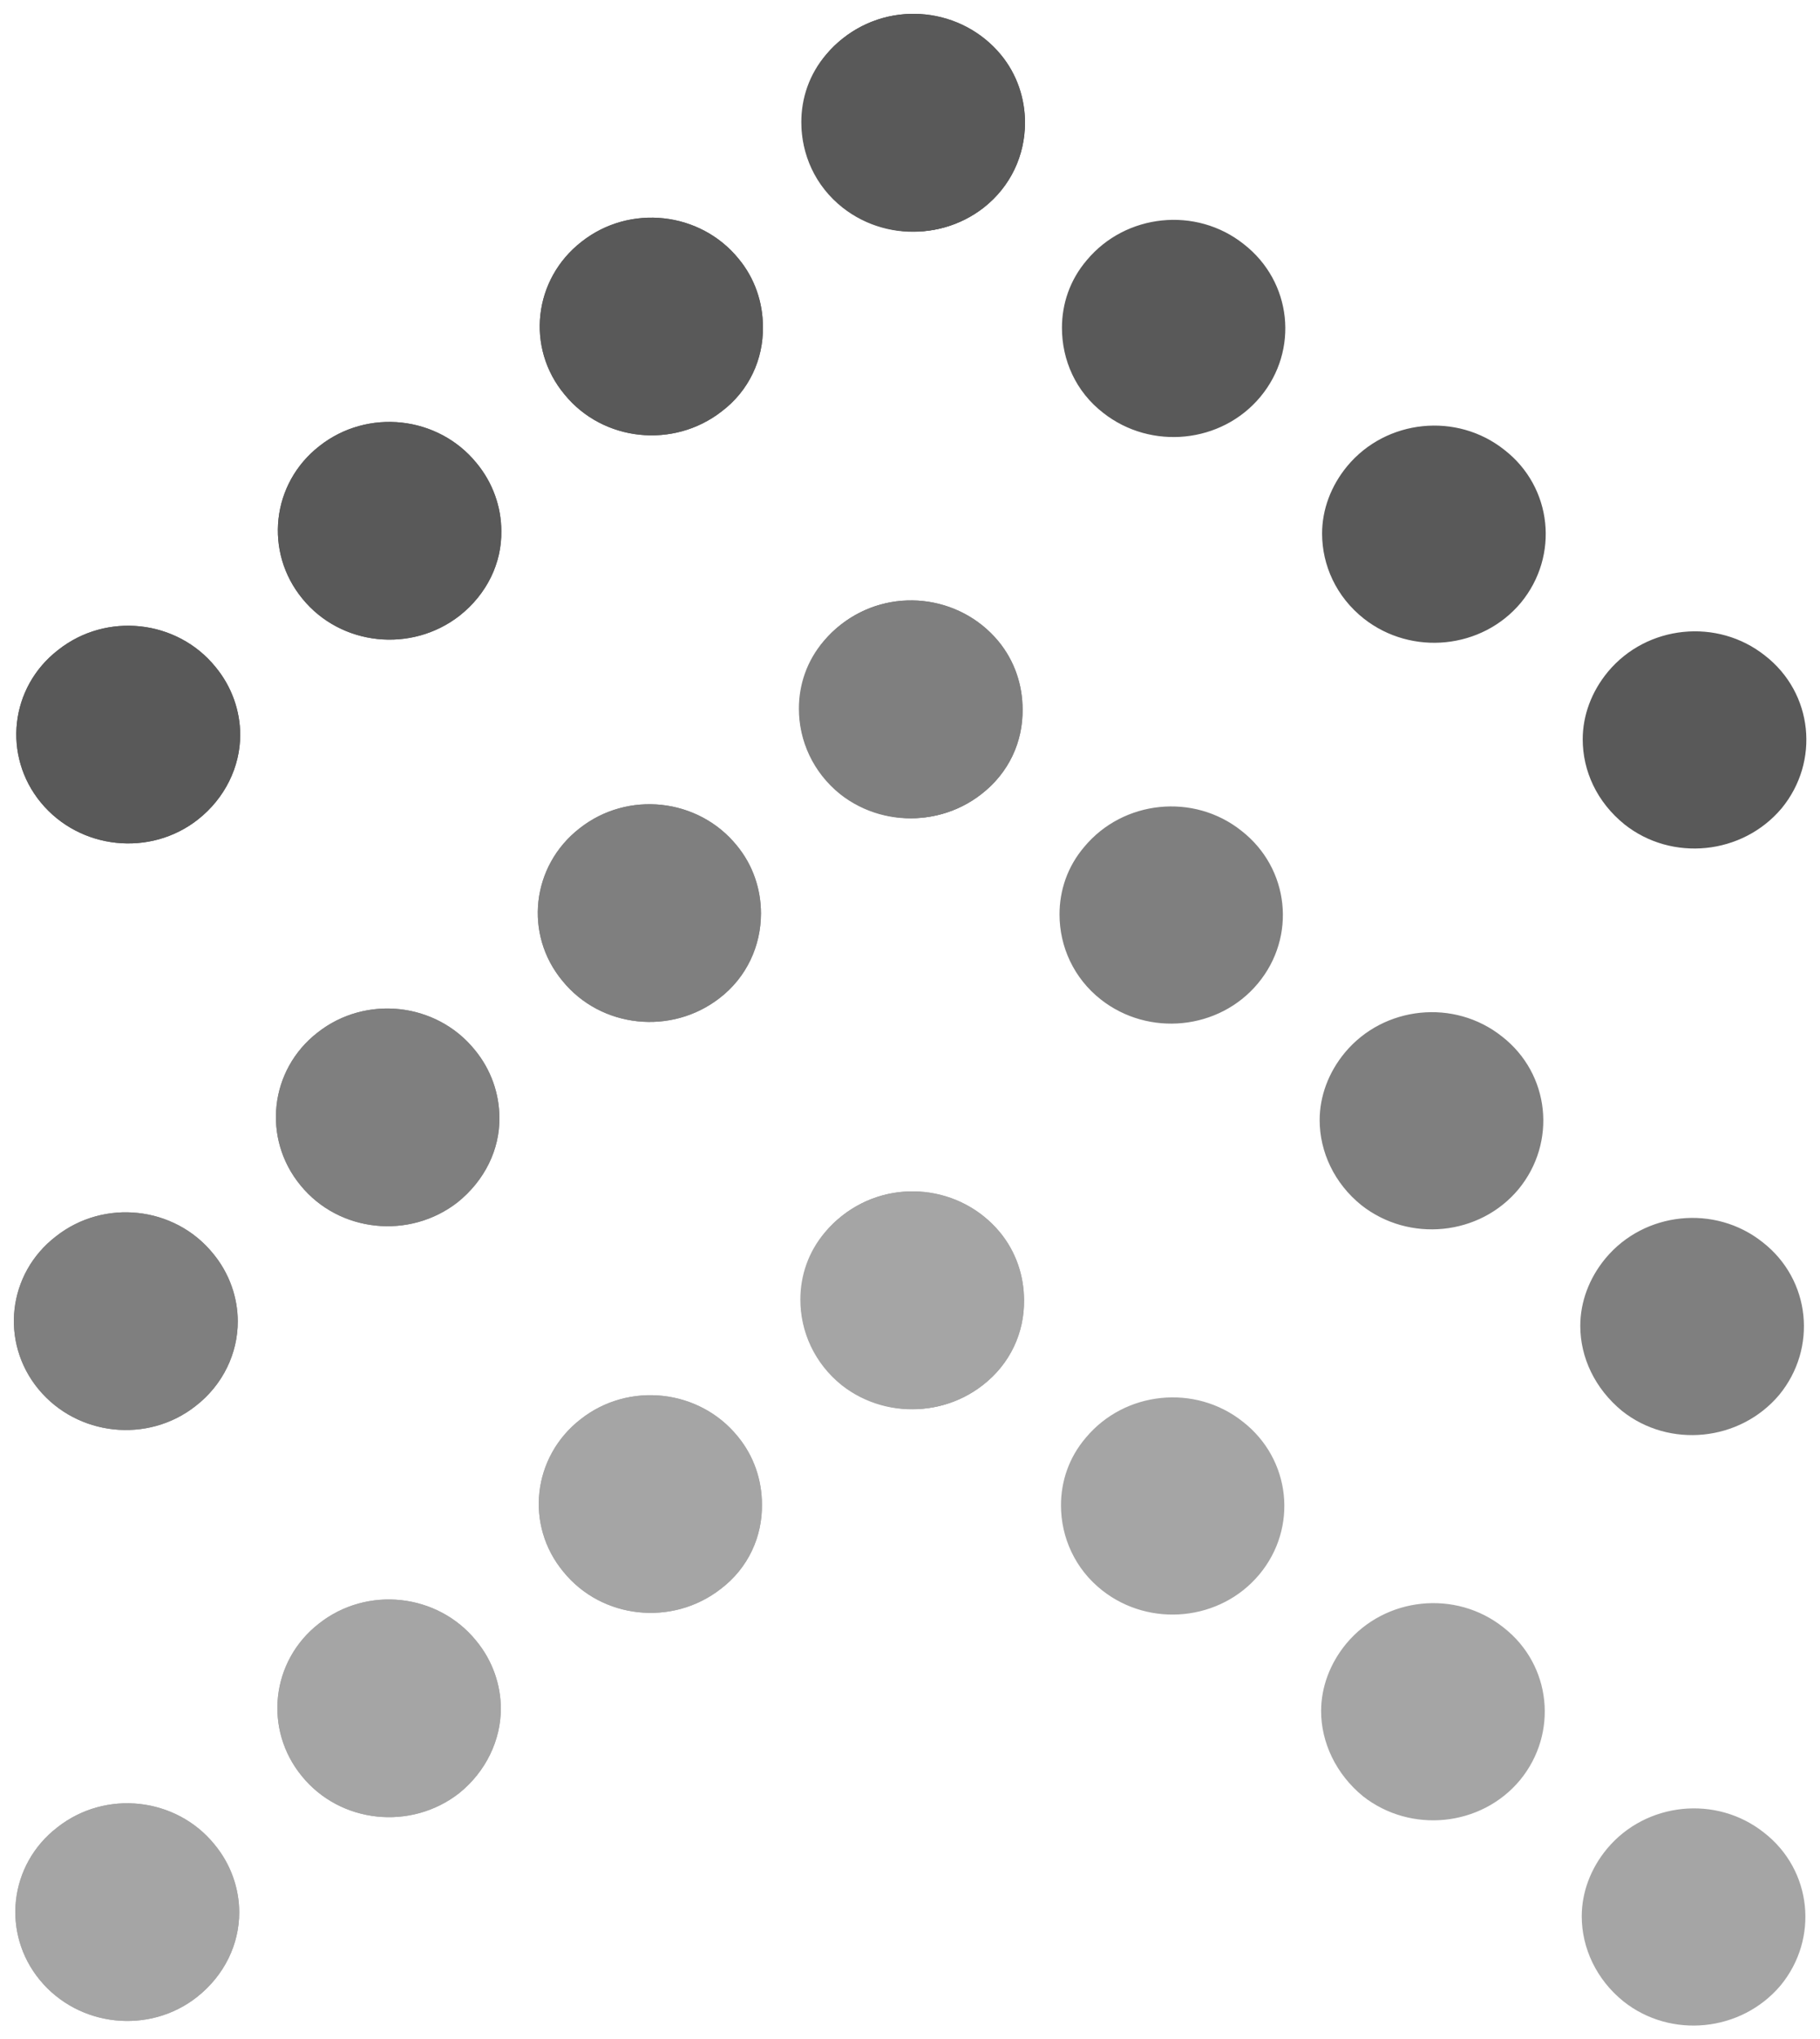 <?xml version="1.0" encoding="UTF-8"?><svg xmlns="http://www.w3.org/2000/svg" xmlns:xlink="http://www.w3.org/1999/xlink" height="419.2" preserveAspectRatio="xMidYMid meet" version="1.0" viewBox="62.8 40.3 374.3 419.2" width="374.3" zoomAndPan="magnify"><g><g><g id="change1_2"><path d="M264.6,203.6c-9.9,7.7-24.4,6.2-32.3-3.5l0,0c-8-9.6-6.4-23.7,3.5-31.4l0,0c9.9-7.8,24.3-6.2,32.3,3.4 l0,0c3.4,4.1,5,9.1,5,14l0,0C273.2,192.8,270.3,199.2,264.6,203.6z M210.8,245.5c-9.9,7.7-24.4,6.2-32.3-3.5l0,0 c-8-9.6-6.4-23.7,3.5-31.4l0,0c9.9-7.8,24.4-6.2,32.3,3.5l0,0c3.4,4.1,5,9.1,5,14l0,0C219.3,234.7,216.4,241.2,210.8,245.5z M156.9,287.5c-9.9,7.7-24.4,6.2-32.3-3.5l0,0c-7.9-9.6-6.4-23.7,3.5-31.4l0,0c9.9-7.8,24.4-6.2,32.3,3.5l0,0 c3.4,4.1,5.1,9.1,5.1,14l0,0C165.6,276.6,162.5,283,156.9,287.5z M103,329.4c-9.8,7.7-24.3,6.2-32.3-3.5l0,0 c-7.9-9.6-6.4-23.7,3.6-31.4l0,0c9.9-7.8,24.4-6.2,32.3,3.5l0,0c3.4,4.1,5.1,9.1,5.1,14l0,0C111.7,318.5,108.7,325,103,329.4z" fill="#7F7F7F"/></g><g id="change1_1"><path d="M264.6,203.6c-9.9,7.7-24.4,6.2-32.3-3.5l0,0c-8-9.6-6.4-23.7,3.5-31.4l0,0c9.9-7.8,24.3-6.2,32.3,3.4 l0,0c3.4,4.1,5,9.1,5,14l0,0C273.2,192.8,270.3,199.2,264.6,203.6z M210.8,245.5c-9.9,7.7-24.4,6.2-32.3-3.5l0,0 c-8-9.6-6.4-23.7,3.5-31.4l0,0c9.9-7.8,24.4-6.2,32.3,3.5l0,0c3.4,4.1,5,9.1,5,14l0,0C219.3,234.7,216.4,241.2,210.8,245.5z M156.9,287.5c-9.9,7.7-24.4,6.2-32.3-3.5l0,0c-7.9-9.6-6.4-23.7,3.5-31.4l0,0c9.9-7.8,24.4-6.2,32.3,3.5l0,0 c3.4,4.1,5.1,9.1,5.1,14l0,0C165.6,276.6,162.5,283,156.9,287.5z M103,329.4c-9.8,7.7-24.3,6.2-32.3-3.5l0,0 c-7.9-9.6-6.4-23.7,3.6-31.4l0,0c9.9-7.8,24.4-6.2,32.3,3.5l0,0c3.4,4.1,5.1,9.1,5.1,14l0,0C111.7,318.5,108.7,325,103,329.4z" fill="#7F7F7F"/></g><g id="change1_3"><path d="M227.1,186L227.1,186c0-4.9,1.6-9.8,5.1-13.9l0,0c8.1-9.6,22.5-11.1,32.3-3.2l0,0 c9.9,7.7,11.4,21.8,3.4,31.4l0,0c-8,9.6-22.5,11-32.3,3.3C230,199.1,227.1,192.6,227.1,186z M280.7,228.3L280.7,228.3 c0-4.9,1.6-9.8,5.1-13.9l0,0c8-9.6,22.5-11.1,32.3-3.3l0,0c9.9,7.7,11.4,21.8,3.4,31.4l0,0c-8,9.6-22.5,11-32.3,3.3 C283.6,241.4,280.7,234.9,280.7,228.3z M334.2,270.6L334.2,270.6c0-4.9,1.8-9.8,5.2-13.9l0,0c8-9.6,22.5-11.1,32.3-3.3l0,0 c9.9,7.7,11.3,21.8,3.4,31.4l0,0c-8,9.6-22.5,11-32.3,3.3C337.2,283.6,334.2,277.1,334.2,270.6z M387.8,312.9L387.8,312.9 c0-4.9,1.8-9.8,5.2-13.9l0,0c8-9.6,22.5-11.1,32.3-3.3l0,0c9.9,7.7,11.3,21.8,3.4,31.4l0,0c-8.1,9.6-22.6,11-32.3,3.3 C390.8,325.8,387.8,319.4,387.8,312.9z" fill="#7F7F7F"/></g></g><g><g id="change2_1"><path d="M265.1,83c-9.9,7.7-24.4,6.2-32.3-3.5l0,0c-8-9.6-6.4-23.7,3.5-31.4l0,0c9.9-7.8,24.3-6.2,32.3,3.4l0,0 c3.4,4.1,5,9.1,5,14l0,0C273.6,72.2,270.7,78.6,265.1,83z M211.2,124.9c-9.9,7.7-24.4,6.2-32.3-3.5l0,0c-8-9.6-6.4-23.7,3.5-31.4 l0,0c9.9-7.8,24.4-6.2,32.3,3.5l0,0c3.4,4.1,5,9.1,5,14l0,0C219.8,114.1,216.9,120.6,211.2,124.9z M157.3,166.9 c-9.9,7.7-24.4,6.2-32.3-3.5l0,0c-7.9-9.6-6.4-23.7,3.5-31.4l0,0c9.9-7.8,24.4-6.2,32.3,3.5l0,0c3.4,4.1,5.1,9.1,5.1,14l0,0 C166,156,163,162.4,157.3,166.9z M103.5,208.8c-9.8,7.7-24.3,6.2-32.3-3.5l0,0c-7.9-9.6-6.4-23.7,3.6-31.4l0,0 c9.9-7.8,24.4-6.2,32.3,3.5l0,0c3.4,4.1,5.1,9.1,5.1,14l0,0C112.2,197.9,109.1,204.4,103.5,208.8z" fill="#595959"/></g><g id="change2_3"><path d="M265.1,83c-9.9,7.7-24.4,6.2-32.3-3.5l0,0c-8-9.6-6.4-23.7,3.5-31.4l0,0c9.9-7.8,24.3-6.2,32.3,3.4l0,0 c3.4,4.1,5,9.1,5,14l0,0C273.6,72.2,270.7,78.6,265.1,83z M211.2,124.9c-9.9,7.7-24.4,6.2-32.3-3.5l0,0c-8-9.6-6.4-23.7,3.5-31.4 l0,0c9.9-7.8,24.4-6.2,32.3,3.5l0,0c3.4,4.1,5,9.1,5,14l0,0C219.8,114.1,216.9,120.6,211.2,124.9z M157.3,166.9 c-9.9,7.7-24.4,6.2-32.3-3.5l0,0c-7.9-9.6-6.4-23.7,3.5-31.4l0,0c9.9-7.8,24.4-6.2,32.3,3.5l0,0c3.4,4.1,5.1,9.1,5.1,14l0,0 C166,156,163,162.4,157.3,166.9z M103.5,208.8c-9.8,7.7-24.3,6.2-32.3-3.5l0,0c-7.9-9.6-6.4-23.7,3.6-31.4l0,0 c9.9-7.8,24.4-6.2,32.3,3.5l0,0c3.4,4.1,5.1,9.1,5.1,14l0,0C112.2,197.9,109.1,204.4,103.5,208.8z" fill="#595959"/></g><g id="change2_2"><path d="M227.6,65.4L227.6,65.4c0-4.9,1.6-9.8,5.1-13.9l0,0c8.1-9.6,22.5-11.1,32.3-3.2l0,0 c9.9,7.7,11.4,21.8,3.4,31.4l0,0c-8,9.6-22.5,11-32.3,3.3C230.4,78.5,227.6,72,227.6,65.4z M281.2,107.7L281.2,107.7 c0-4.9,1.6-9.8,5.1-13.9l0,0c8-9.6,22.5-11.1,32.3-3.3l0,0c9.9,7.7,11.4,21.8,3.4,31.4l0,0c-8,9.6-22.5,11-32.3,3.3 C284,120.8,281.2,114.3,281.2,107.7z M334.7,150L334.7,150c0-4.9,1.8-9.8,5.2-13.9l0,0c8-9.6,22.5-11.1,32.3-3.3l0,0 c9.9,7.7,11.3,21.8,3.4,31.4l0,0c-8,9.6-22.5,11-32.3,3.3C337.6,163,334.7,156.5,334.7,150z M388.3,192.3L388.3,192.3 c0-4.9,1.8-9.8,5.2-13.9l0,0c8-9.6,22.5-11.1,32.3-3.3l0,0c9.9,7.7,11.3,21.8,3.4,31.4l0,0c-8.1,9.6-22.6,11-32.3,3.3 C391.2,205.2,388.3,198.8,388.3,192.3z" fill="#595959"/></g></g><g><g id="change3_3"><path d="M264.9,325.1c-9.9,7.7-24.4,6.2-32.3-3.5l0,0c-8-9.6-6.4-23.7,3.5-31.4l0,0c9.9-7.8,24.3-6.2,32.3,3.4 l0,0c3.4,4.1,5,9.1,5,14l0,0C273.5,314.2,270.6,320.7,264.9,325.1z M211,367c-9.9,7.7-24.4,6.2-32.3-3.5l0,0 c-8-9.6-6.4-23.7,3.5-31.4l0,0c9.9-7.8,24.4-6.2,32.3,3.5l0,0c3.4,4.1,5,9.1,5,14l0,0C219.6,356.2,216.7,362.7,211,367z M157.2,409c-9.9,7.7-24.4,6.2-32.3-3.5l0,0c-7.9-9.6-6.4-23.7,3.5-31.4l0,0c9.9-7.8,24.4-6.2,32.3,3.5l0,0 c3.4,4.1,5.1,9.1,5.1,14l0,0C165.8,398,162.8,404.5,157.2,409z M103.3,450.9c-9.8,7.7-24.3,6.2-32.3-3.5l0,0 c-7.9-9.6-6.4-23.7,3.6-31.4l0,0c9.9-7.8,24.4-6.2,32.3,3.5l0,0c3.4,4.1,5.1,9.1,5.1,14l0,0C112,440,109,446.4,103.3,450.9z" fill="#A5A5A5"/></g><g id="change3_2"><path d="M264.9,325.1c-9.9,7.7-24.4,6.2-32.3-3.5l0,0c-8-9.6-6.4-23.7,3.5-31.4l0,0c9.9-7.8,24.3-6.2,32.3,3.4 l0,0c3.4,4.1,5,9.1,5,14l0,0C273.5,314.2,270.6,320.7,264.9,325.1z M211,367c-9.9,7.7-24.4,6.2-32.3-3.5l0,0 c-8-9.6-6.4-23.7,3.5-31.4l0,0c9.9-7.8,24.4-6.2,32.3,3.5l0,0c3.4,4.1,5,9.1,5,14l0,0C219.6,356.2,216.7,362.7,211,367z M157.2,409c-9.9,7.7-24.4,6.2-32.3-3.5l0,0c-7.9-9.6-6.4-23.7,3.5-31.4l0,0c9.9-7.8,24.4-6.2,32.3,3.5l0,0 c3.4,4.1,5.1,9.1,5.1,14l0,0C165.8,398,162.8,404.5,157.2,409z M103.3,450.9c-9.8,7.7-24.3,6.2-32.3-3.5l0,0 c-7.9-9.6-6.4-23.7,3.6-31.4l0,0c9.9-7.8,24.4-6.2,32.3,3.5l0,0c3.4,4.1,5.1,9.1,5.1,14l0,0C112,440,109,446.4,103.3,450.9z" fill="#A5A5A5"/></g><g id="change3_1"><path d="M227.4,307.5L227.4,307.5c0-4.9,1.6-9.8,5.1-13.9l0,0c8.1-9.6,22.5-11.1,32.3-3.2l0,0 c9.9,7.7,11.4,21.8,3.4,31.4l0,0c-8,9.6-22.5,11-32.3,3.3C230.3,320.6,227.4,314.1,227.4,307.5z M281,349.8L281,349.8 c0-4.9,1.6-9.8,5.1-13.9l0,0c8-9.6,22.5-11.1,32.3-3.3l0,0c9.9,7.7,11.4,21.8,3.4,31.4l0,0c-8,9.6-22.5,11-32.3,3.3 C283.9,362.9,281,356.4,281,349.8z M334.5,392.1L334.5,392.1c0-4.9,1.8-9.8,5.2-13.9l0,0c8-9.6,22.5-11.1,32.3-3.3l0,0 c9.9,7.7,11.3,21.8,3.4,31.4l0,0c-8,9.6-22.5,11-32.3,3.3C337.5,405,334.5,398.5,334.5,392.1z M388.1,434.3L388.1,434.3 c0-4.9,1.8-9.8,5.2-13.9l0,0c8-9.6,22.5-11.1,32.3-3.3l0,0c9.9,7.7,11.3,21.8,3.4,31.4l0,0c-8.1,9.6-22.6,11-32.3,3.3 C391.1,447.3,388.1,440.8,388.1,434.3z" fill="#A5A5A5"/></g></g></g></svg>